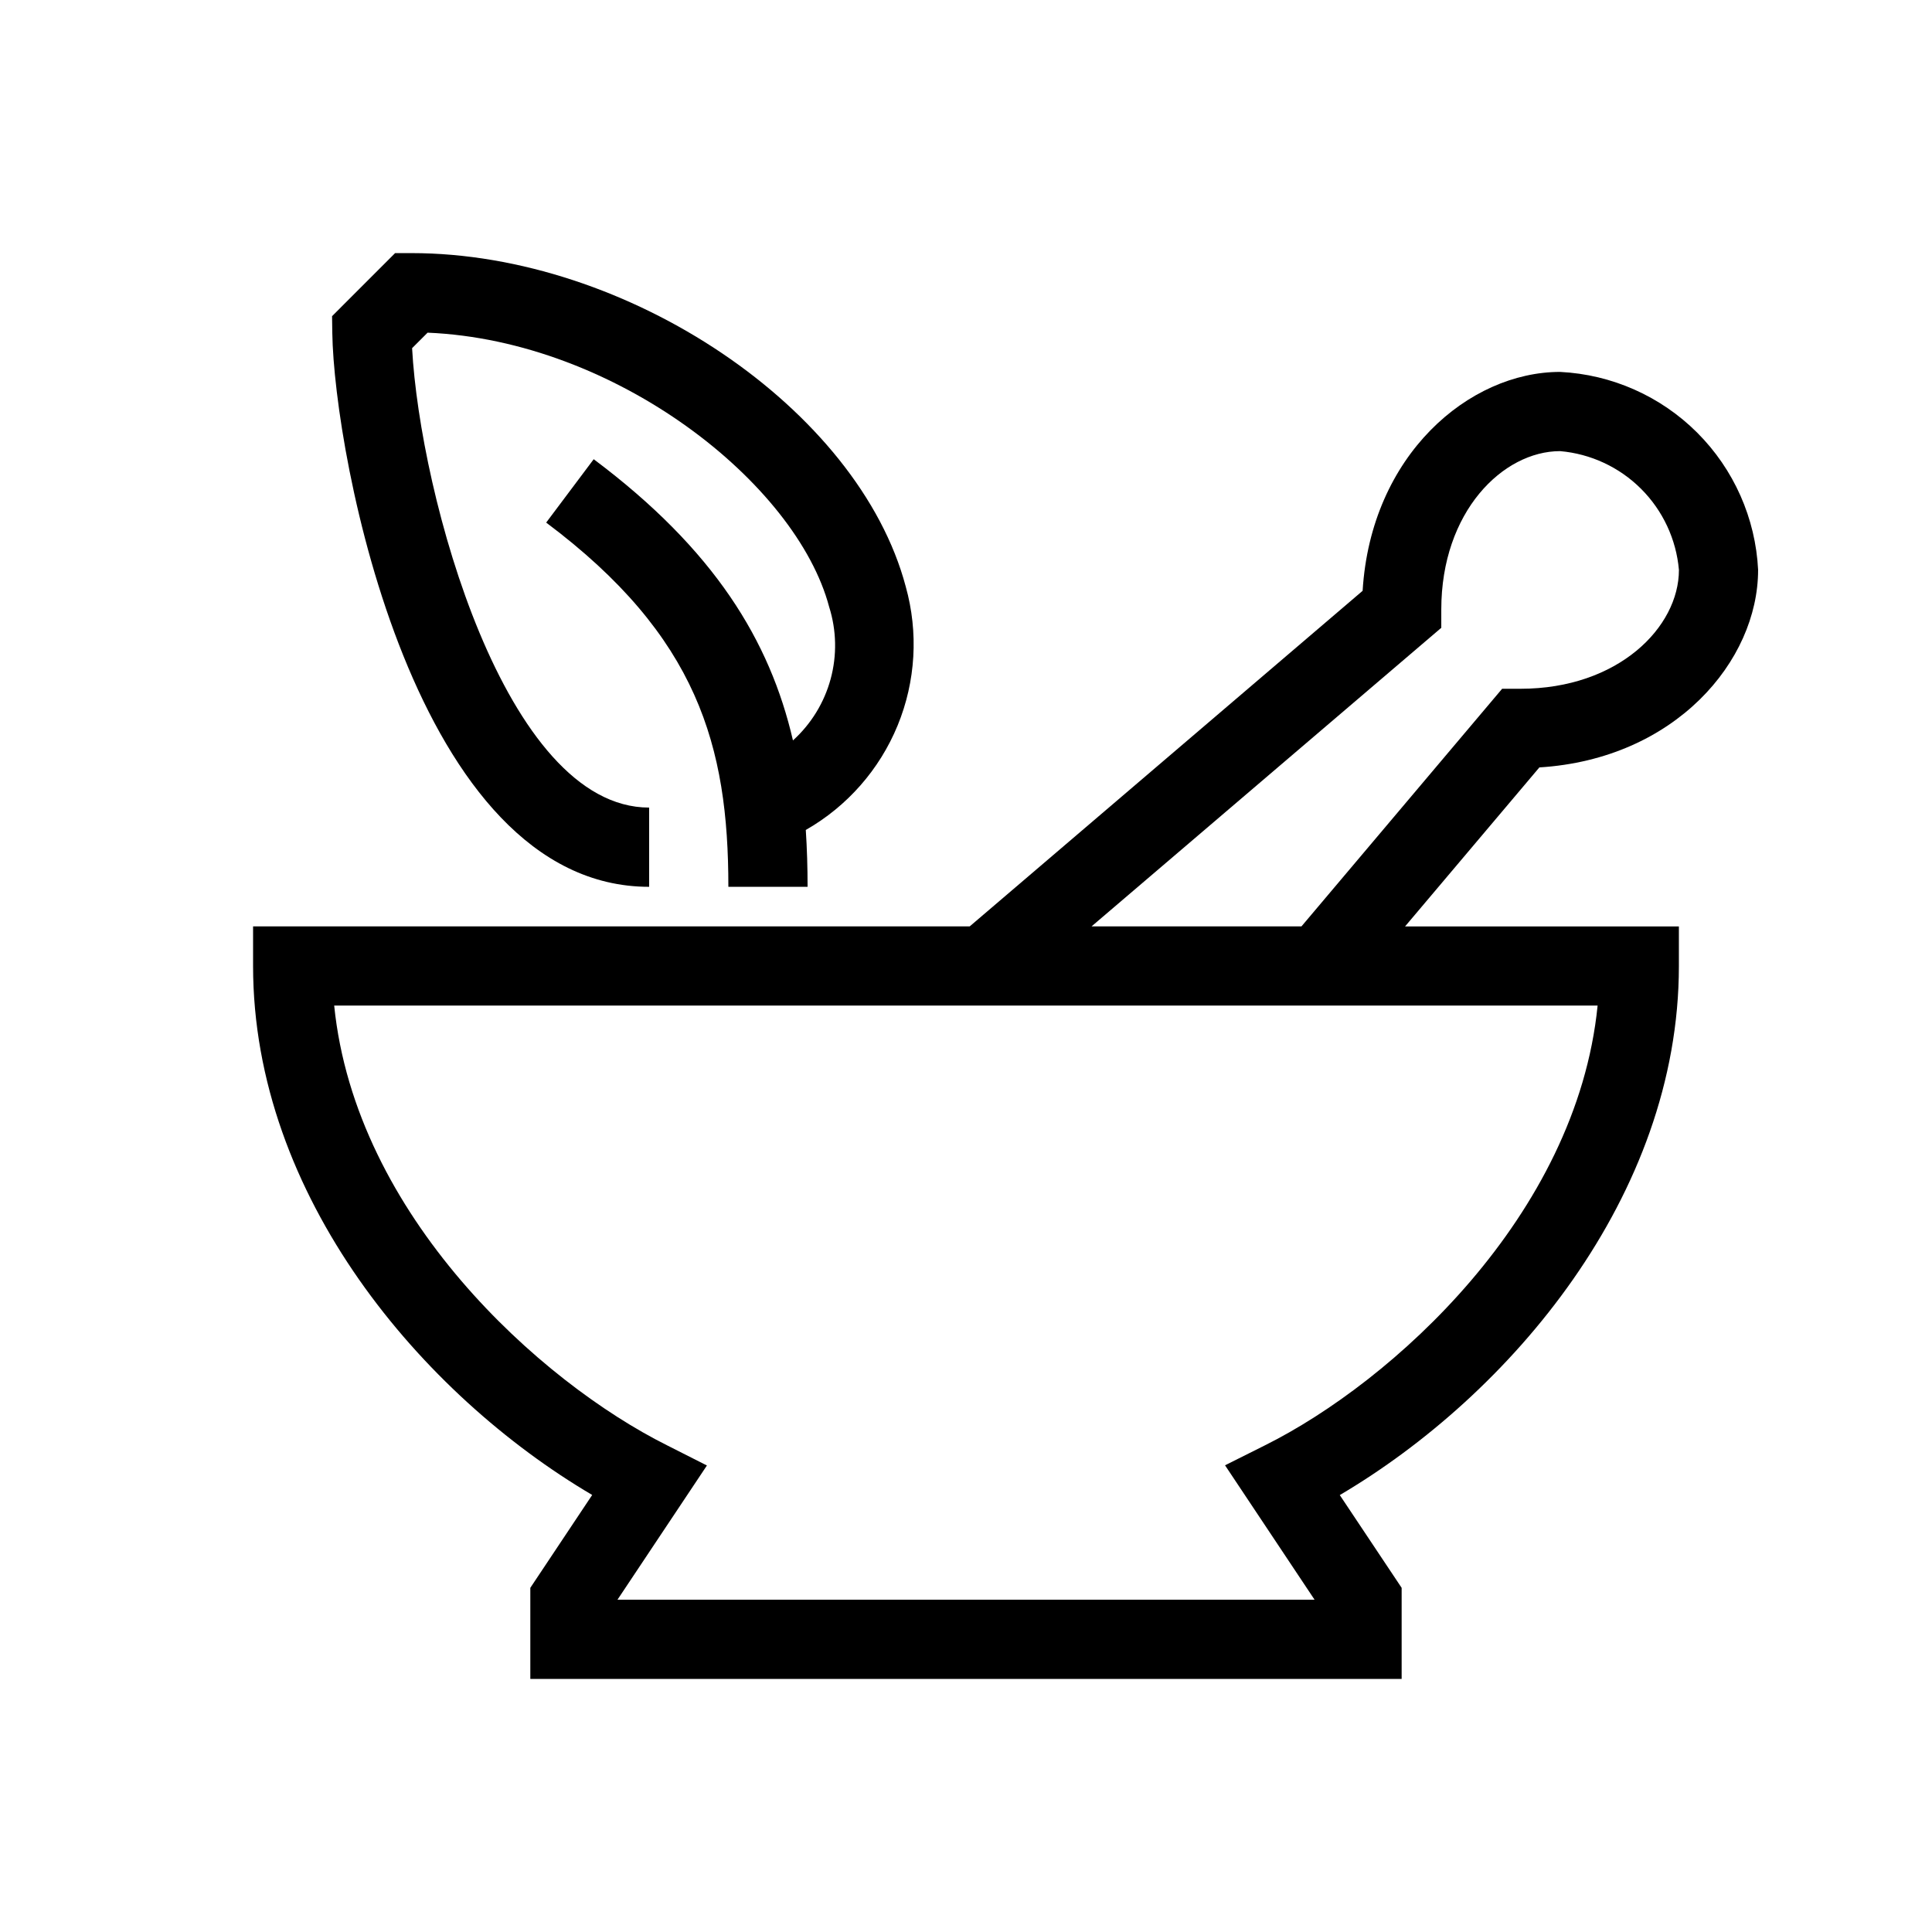 <?xml version="1.0" encoding="UTF-8"?>
<!-- Uploaded to: SVG Repo, www.svgrepo.com, Generator: SVG Repo Mixer Tools -->
<svg fill="#000000" width="800px" height="800px" version="1.1" viewBox="144 144 512 512" xmlns="http://www.w3.org/2000/svg">
 <g>
  <path d="m609.92 295.04c-0.676-13.699-6.426-26.656-16.121-36.355-9.699-9.699-22.66-15.445-36.359-16.125-24.141 0-50.129 22.043-52.332 58.012l-104.13 88.934h-189.91v10.496c0 61.043 44.809 113.64 89.867 140.18l-16.395 24.609v24.141h230.91v-24.141l-16.395-24.582c45.062-26.562 89.867-79.16 89.867-140.2v-10.496h-72.566l35.594-42.141c35.926-2.219 57.965-28.184 57.965-52.324zm-130.64 231.96-10.633 5.32 23.723 35.613h-184.73l23.699-35.562-10.609-5.371c-33.586-16.793-82.531-60.805-88.168-116.51h334.82c-5.574 55.758-54.547 99.789-88.105 116.51zm62.801-200.47-53.184 62.977h-55.629l92.688-79.133v-4.836c0-25.938 16.344-41.984 31.488-41.984 8.113 0.707 15.719 4.254 21.477 10.012 5.758 5.758 9.305 13.363 10.012 21.477 0 15.145-16.047 31.488-41.984 31.488z"/>
  <path d="m316.03 379.01v-20.992c-38.215 0-60.711-82.918-62.82-121.75l4.106-4.106c49.941 2.098 97.73 39.949 106.42 72.676 1.957 6.195 2.094 12.824 0.395 19.098-1.703 6.273-5.168 11.922-9.988 16.285-6.109-26.387-20.781-50.539-52.805-74.523l-12.594 16.793c40.199 30.113 48.281 59.262 48.281 96.523h20.992c0-5.121-0.148-10.129-0.473-15.062 10.973-6.266 19.539-16.016 24.34-27.703 4.797-11.691 5.551-24.648 2.141-36.816-12.5-47.062-73.691-88.355-130.97-88.355h-4.348l-16.707 16.711 0.062 4.438c0.473 32.383 21.746 146.79 83.969 146.79z"/>
 </g>
</svg>